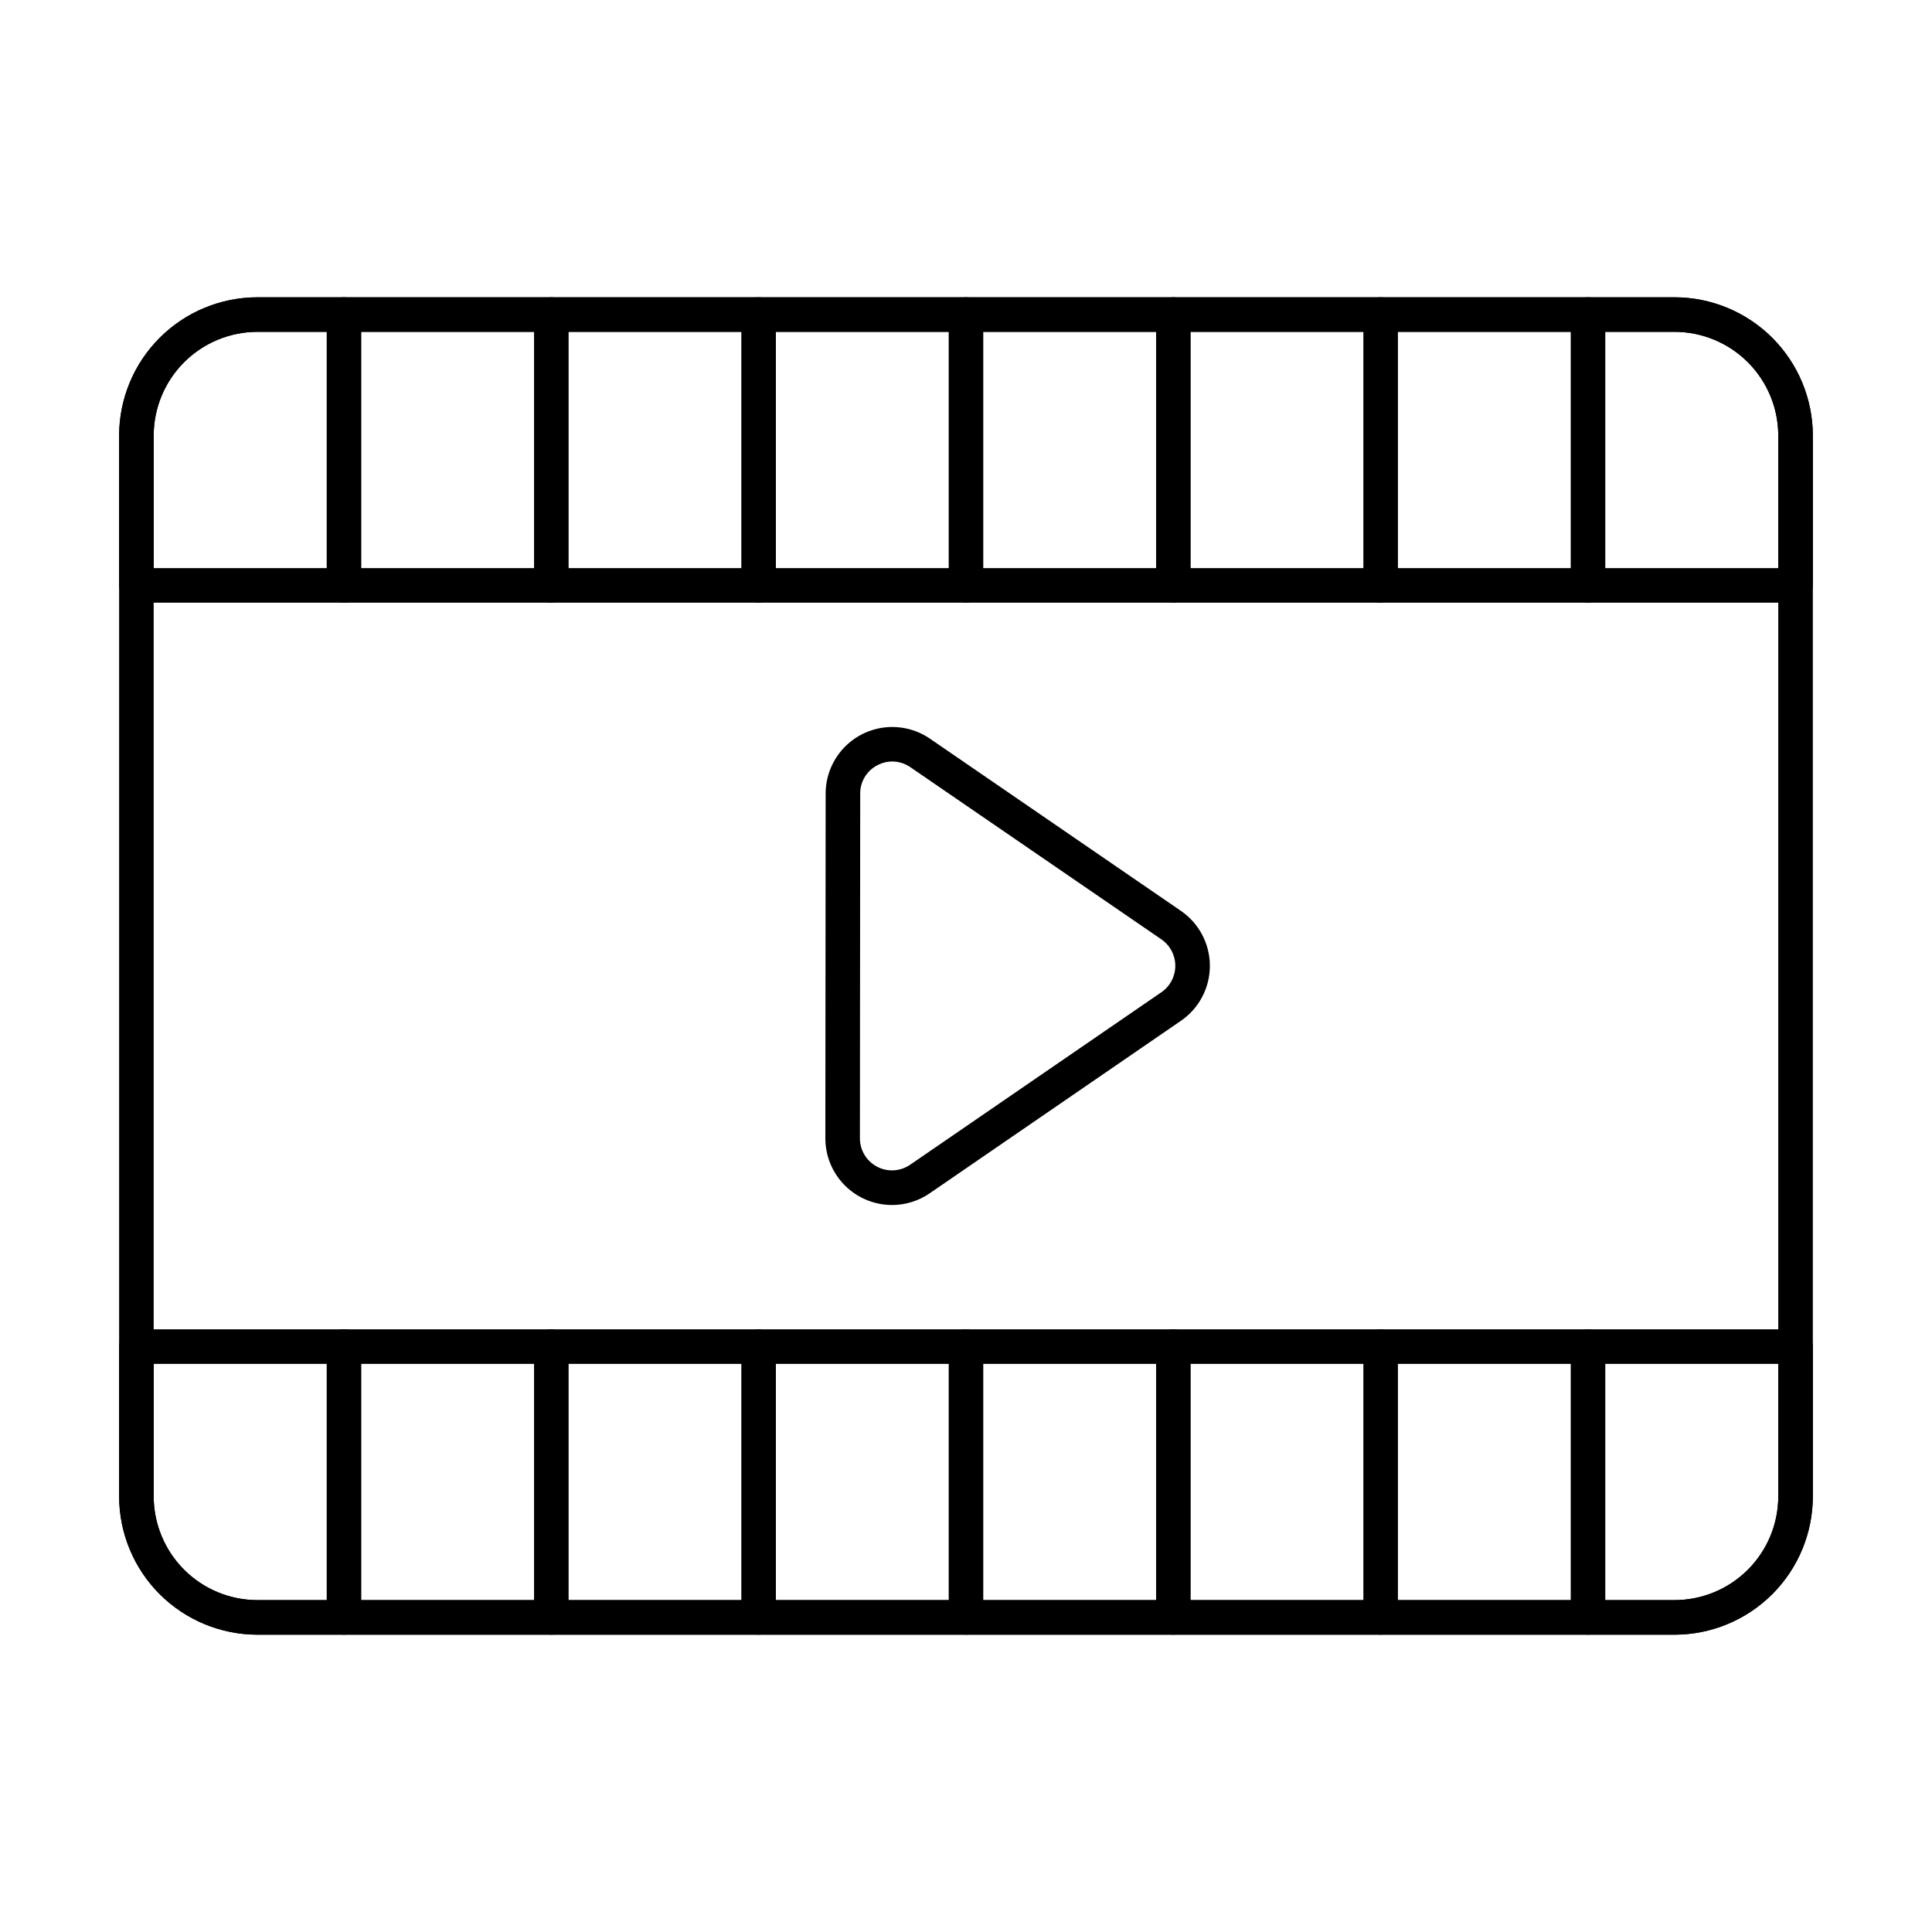 <?xml version="1.0" encoding="UTF-8"?>
<!-- Uploaded to: ICON Repo, www.svgrepo.com, Generator: ICON Repo Mixer Tools -->
<svg fill="#000000" width="800px" height="800px" version="1.1" viewBox="144 144 512 512" xmlns="http://www.w3.org/2000/svg">
 <g>
  <path d="m587.78 577.21h-375.57c-9.715-0.012-19.027-3.875-25.898-10.742-6.867-6.871-10.73-16.184-10.742-25.898v-281.14c0.012-9.715 3.875-19.027 10.742-25.895 6.871-6.871 16.184-10.734 25.898-10.746h375.57c9.715 0.012 19.027 3.875 25.898 10.746 6.867 6.867 10.73 16.18 10.742 25.895v281.14c-0.012 9.715-3.875 19.027-10.742 25.898-6.871 6.867-16.184 10.73-25.898 10.742zm-375.57-345.27c-7.285 0.008-14.27 2.906-19.422 8.059-5.152 5.152-8.051 12.137-8.059 19.422v281.14c0.008 7.285 2.906 14.27 8.059 19.422 5.152 5.152 12.137 8.051 19.422 8.059h375.57c7.285-0.008 14.27-2.906 19.422-8.059 5.152-5.152 8.051-12.137 8.059-19.422v-281.14c-0.008-7.285-2.906-14.27-8.059-19.422s-12.137-8.051-19.422-8.059z"/>
  <path d="m619.84 303.71h-439.69c-2.531 0-4.582-2.051-4.582-4.578v-39.711c0.012-9.715 3.875-19.027 10.742-25.895 6.871-6.871 16.184-10.734 25.898-10.746h375.57c9.715 0.012 19.027 3.875 25.898 10.746 6.867 6.867 10.73 16.18 10.742 25.895v39.711c0 1.215-0.48 2.379-1.34 3.238s-2.023 1.34-3.238 1.34zm-435.11-9.16h430.53v-35.129c-0.008-7.285-2.906-14.27-8.059-19.422s-12.137-8.051-19.422-8.059h-375.57c-7.285 0.008-14.27 2.906-19.422 8.059-5.152 5.152-8.051 12.137-8.059 19.422z"/>
  <path d="m235.16 303.71c-2.527 0-4.578-2.051-4.578-4.578v-71.77c0-2.531 2.051-4.582 4.578-4.582 2.531 0 4.582 2.051 4.582 4.582v71.77c0 1.215-0.484 2.379-1.344 3.238-0.859 0.859-2.023 1.34-3.238 1.34z"/>
  <path d="m290.11 303.71c-2.531 0-4.582-2.051-4.582-4.578v-71.77c0-2.531 2.051-4.582 4.582-4.582 2.527 0 4.578 2.051 4.578 4.582v71.77c0 1.215-0.48 2.379-1.34 3.238s-2.023 1.34-3.238 1.34z"/>
  <path d="m345.04 303.71c-2.531 0-4.582-2.051-4.582-4.578v-71.77c0-2.531 2.051-4.582 4.582-4.582 2.527 0 4.578 2.051 4.578 4.582v71.77c0 1.215-0.48 2.379-1.34 3.238s-2.023 1.34-3.238 1.34z"/>
  <path d="m400 303.71c-2.531 0-4.582-2.051-4.582-4.578v-71.77c0-2.531 2.051-4.582 4.582-4.582 2.527 0 4.578 2.051 4.578 4.582v71.77c0 1.215-0.48 2.379-1.34 3.238s-2.023 1.34-3.238 1.34z"/>
  <path d="m454.96 303.71c-2.531 0-4.582-2.051-4.582-4.578v-71.77c0-2.531 2.051-4.582 4.582-4.582 2.527 0 4.578 2.051 4.578 4.582v71.77c0 1.215-0.48 2.379-1.34 3.238s-2.023 1.34-3.238 1.34z"/>
  <path d="m509.89 303.71c-2.531 0-4.582-2.051-4.582-4.578v-71.77c0-2.531 2.051-4.582 4.582-4.582 2.527 0 4.578 2.051 4.578 4.582v71.77c0 1.215-0.48 2.379-1.34 3.238-0.859 0.859-2.023 1.34-3.238 1.34z"/>
  <path d="m564.84 303.71c-2.531 0-4.582-2.051-4.582-4.578v-71.77c0-2.531 2.051-4.582 4.582-4.582s4.578 2.051 4.578 4.582v71.77c0 1.215-0.48 2.379-1.34 3.238s-2.023 1.34-3.238 1.34z"/>
  <path d="m587.78 577.21h-375.57c-9.715-0.012-19.027-3.875-25.898-10.742-6.867-6.871-10.73-16.184-10.742-25.898v-39.711c0-2.527 2.051-4.578 4.582-4.578h439.69c1.215 0 2.379 0.48 3.238 1.34s1.34 2.023 1.34 3.238v39.711c-0.012 9.715-3.875 19.027-10.742 25.898-6.871 6.867-16.184 10.73-25.898 10.742zm-403.05-71.77v35.129c0.008 7.285 2.906 14.27 8.059 19.422 5.152 5.152 12.137 8.051 19.422 8.059h375.57c7.285-0.008 14.27-2.906 19.422-8.059 5.152-5.152 8.051-12.137 8.059-19.422v-35.129z"/>
  <path d="m564.84 577.21c-2.531 0-4.582-2.051-4.582-4.578v-71.773c0-2.527 2.051-4.578 4.582-4.578s4.578 2.051 4.578 4.578v71.773c0 2.527-2.047 4.578-4.578 4.578z"/>
  <path d="m509.89 577.21c-2.531 0-4.582-2.051-4.582-4.578v-71.773c0-2.527 2.051-4.578 4.582-4.578 2.527 0 4.578 2.051 4.578 4.578v71.773c0 2.527-2.051 4.578-4.578 4.578z"/>
  <path d="m454.96 577.21c-2.531 0-4.582-2.051-4.582-4.578v-71.773c0-2.527 2.051-4.578 4.582-4.578 2.527 0 4.578 2.051 4.578 4.578v71.773c0 2.527-2.051 4.578-4.578 4.578z"/>
  <path d="m400 577.21c-2.531 0-4.582-2.051-4.582-4.578v-71.773c0-2.527 2.051-4.578 4.582-4.578 2.527 0 4.578 2.051 4.578 4.578v71.773c0 2.527-2.051 4.578-4.578 4.578z"/>
  <path d="m345.04 577.21c-2.531 0-4.582-2.051-4.582-4.578v-71.773c0-2.527 2.051-4.578 4.582-4.578 2.527 0 4.578 2.051 4.578 4.578v71.773c0 2.527-2.051 4.578-4.578 4.578z"/>
  <path d="m290.11 577.21c-2.531 0-4.582-2.051-4.582-4.578v-71.773c0-2.527 2.051-4.578 4.582-4.578 2.527 0 4.578 2.051 4.578 4.578v71.773c0 2.527-2.051 4.578-4.578 4.578z"/>
  <path d="m235.16 577.21c-2.527 0-4.578-2.051-4.578-4.578v-71.773c0-2.527 2.051-4.578 4.578-4.578 2.531 0 4.582 2.051 4.582 4.578v71.773c0 2.527-2.051 4.578-4.582 4.578z"/>
  <path d="m380.39 463.34c-4.688-0.004-9.184-1.871-12.496-5.188s-5.172-7.812-5.168-12.5l0.078-91.344c0-4.309 1.582-8.469 4.438-11.691 2.856-3.227 6.789-5.297 11.066-5.824 4.277-0.523 8.598 0.531 12.148 2.969l66.508 45.637c4.797 3.293 7.664 8.738 7.664 14.559 0 5.82-2.867 11.266-7.664 14.559l-66.582 45.715c-2.938 2.027-6.422 3.109-9.992 3.109zm0.09-117.54c-1.387 0.004-2.75 0.348-3.973 1-2.812 1.445-4.57 4.356-4.543 7.516l-0.078 91.352c0 3.152 1.75 6.047 4.539 7.516 2.793 1.469 6.168 1.27 8.77-0.516l66.586-45.715v0.004c2.309-1.586 3.688-4.207 3.688-7.008s-1.379-5.422-3.688-7.008l-66.504-45.613c-1.406-0.984-3.078-1.516-4.797-1.527z"/>
 </g>
</svg>